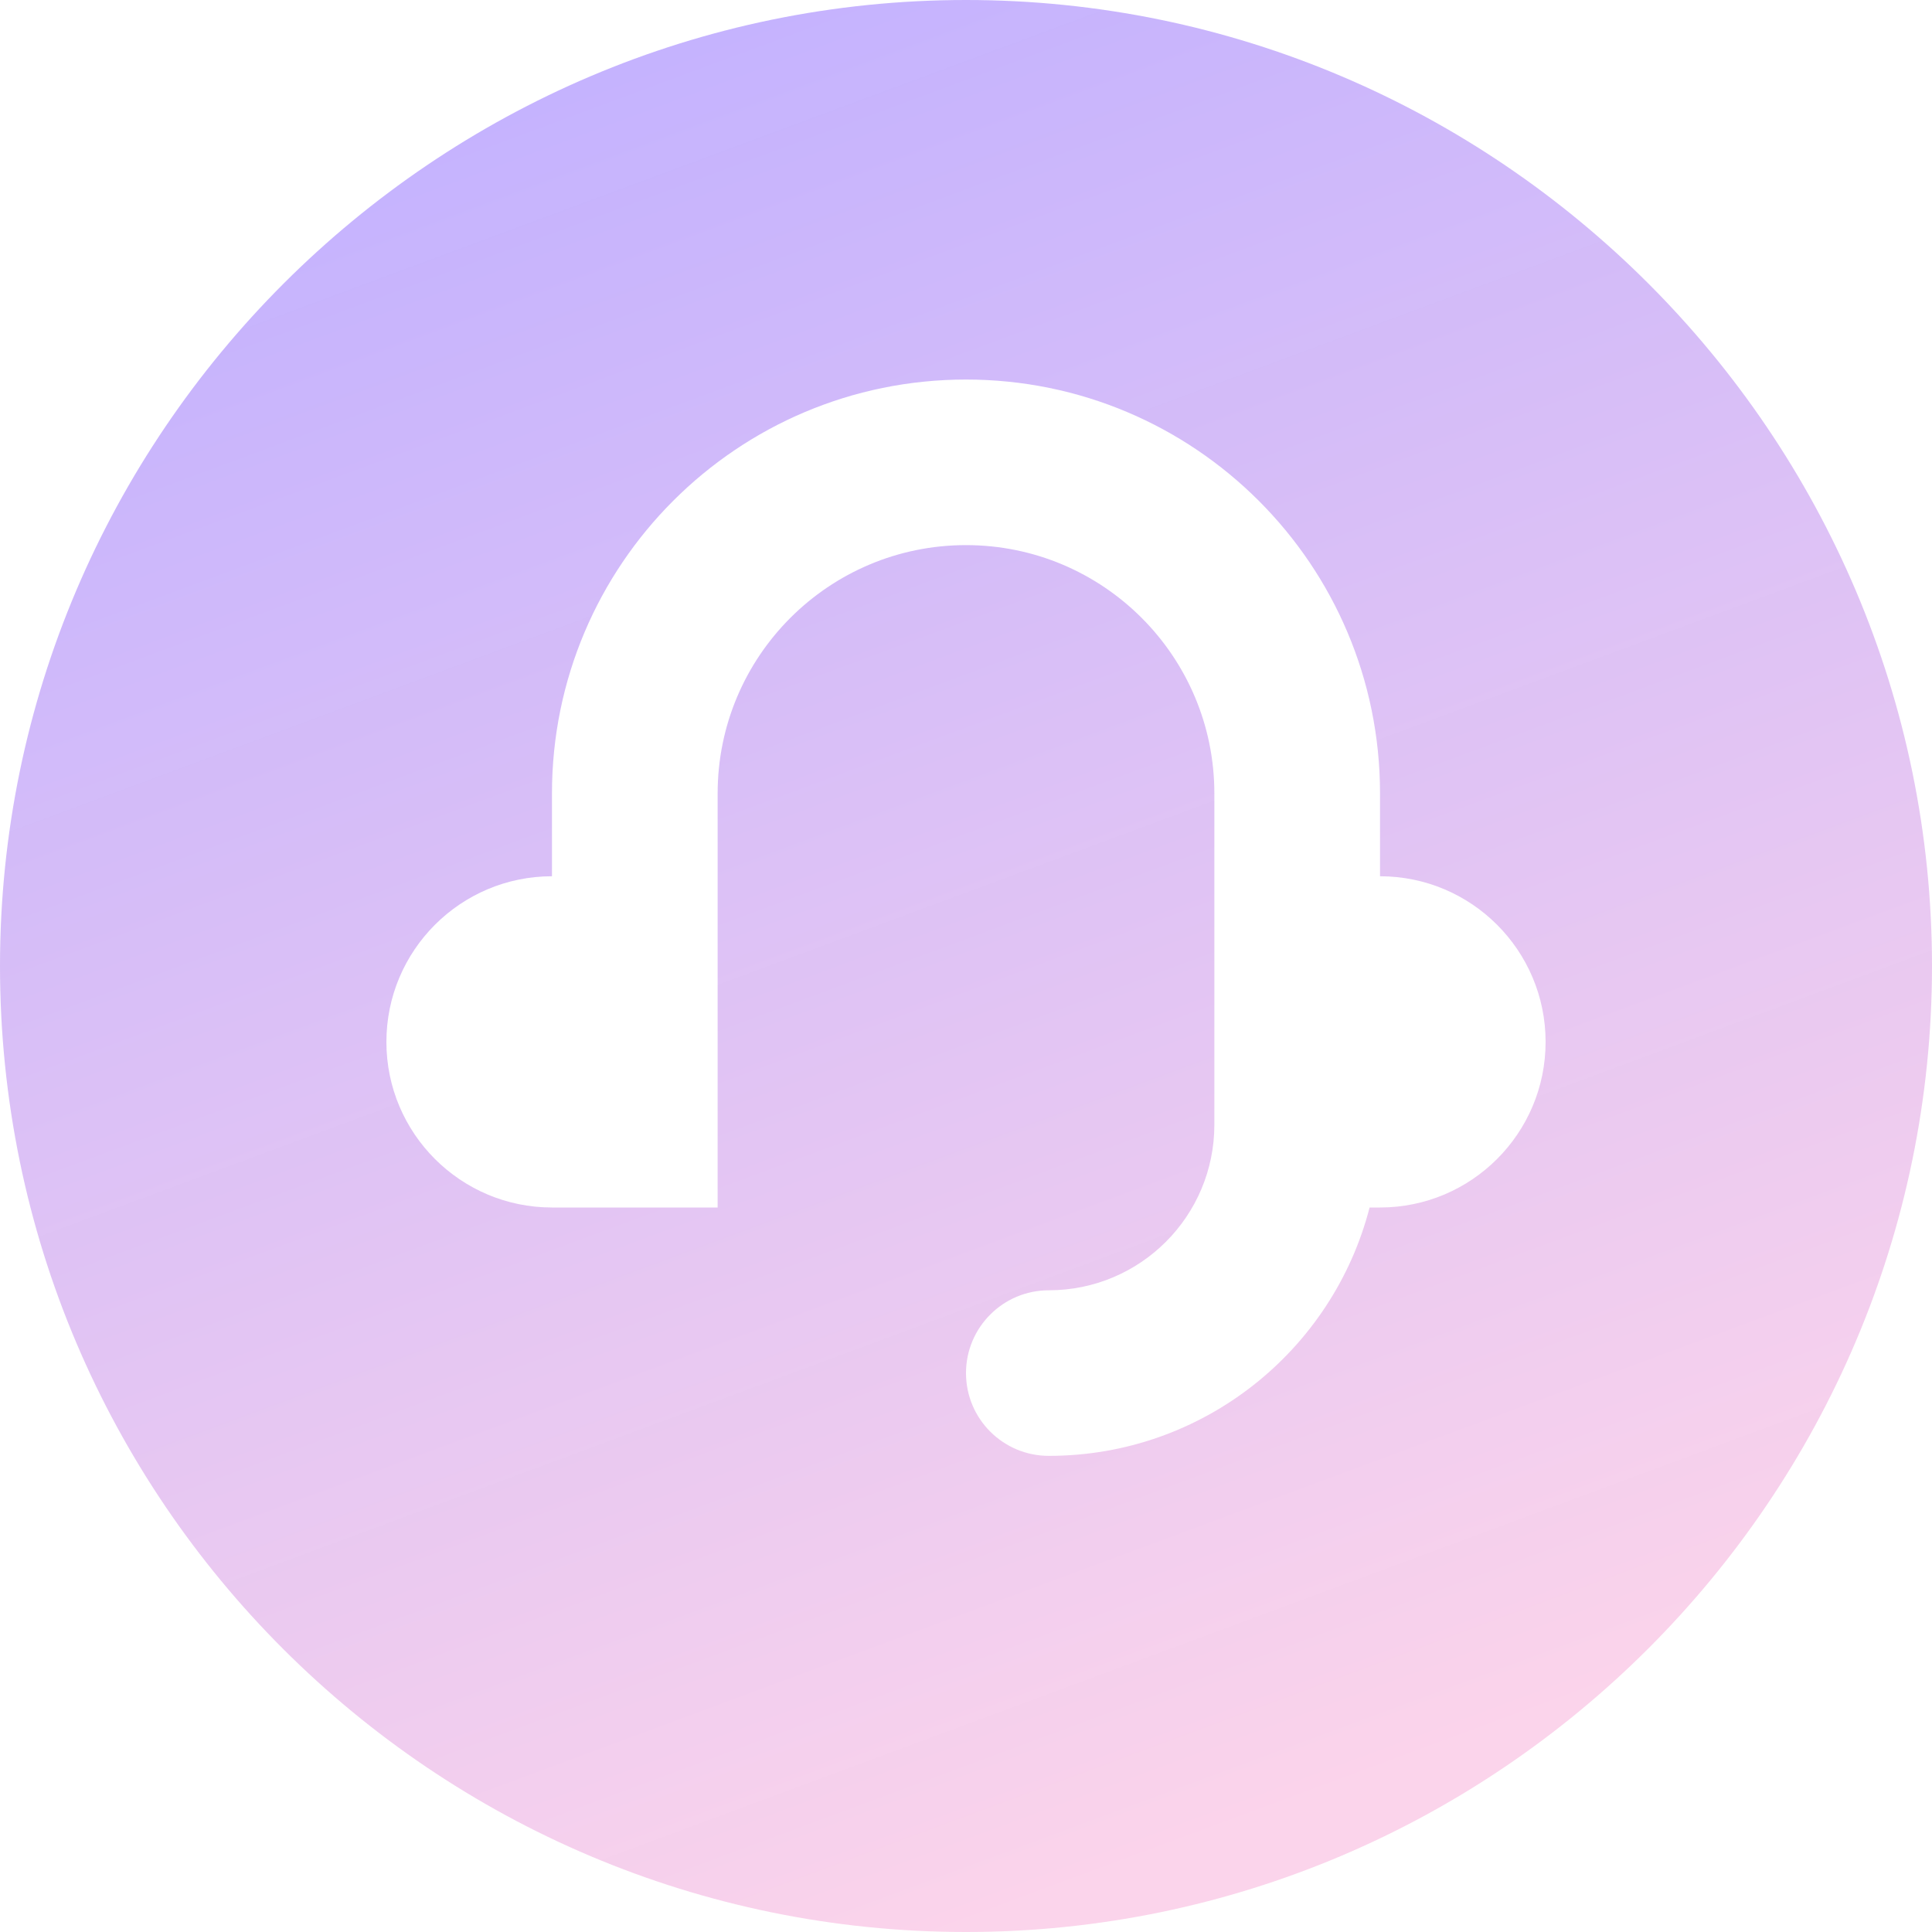 <?xml version="1.0" encoding="UTF-8"?> <svg xmlns="http://www.w3.org/2000/svg" width="20" height="20" viewBox="0 0 20 20" fill="none"> <path fill-rule="evenodd" clip-rule="evenodd" d="M0 10C0 4.495 4.495 0 10 0C15.505 0 20 4.495 20 10C20 15.505 15.505 20 10 20C4.495 20 0 15.532 0 10ZM5.714 8.214C5.714 5.847 7.633 3.929 10 3.929C12.367 3.929 14.286 5.847 14.286 8.214V9.071C15.232 9.071 16 9.839 16 10.786C16 11.732 15.232 12.5 14.286 12.5H14.178C13.797 13.979 12.455 15.071 10.857 15.071C10.384 15.071 10 14.688 10 14.214C10 13.741 10.384 13.357 10.857 13.357C11.804 13.357 12.571 12.59 12.571 11.643V9.929V9.071V8.214C12.571 6.794 11.42 5.643 10 5.643C8.58 5.643 7.429 6.794 7.429 8.214L7.429 9.071L7.429 9.929L7.429 12.5H5.714C4.768 12.5 4 11.732 4 10.786C4 9.839 4.768 9.071 5.714 9.071V8.214Z" fill="url(#paint0_linear_522_1265)"></path> <defs> <linearGradient id="paint0_linear_522_1265" x1="4.737" y1="1.43497e-07" x2="11.897" y2="19.296" gradientUnits="userSpaceOnUse"> <stop stop-color="#5D31FF" stop-opacity="0.38"></stop> <stop offset="1" stop-color="#F693CC" stop-opacity="0.4"></stop> </linearGradient> </defs> </svg> 